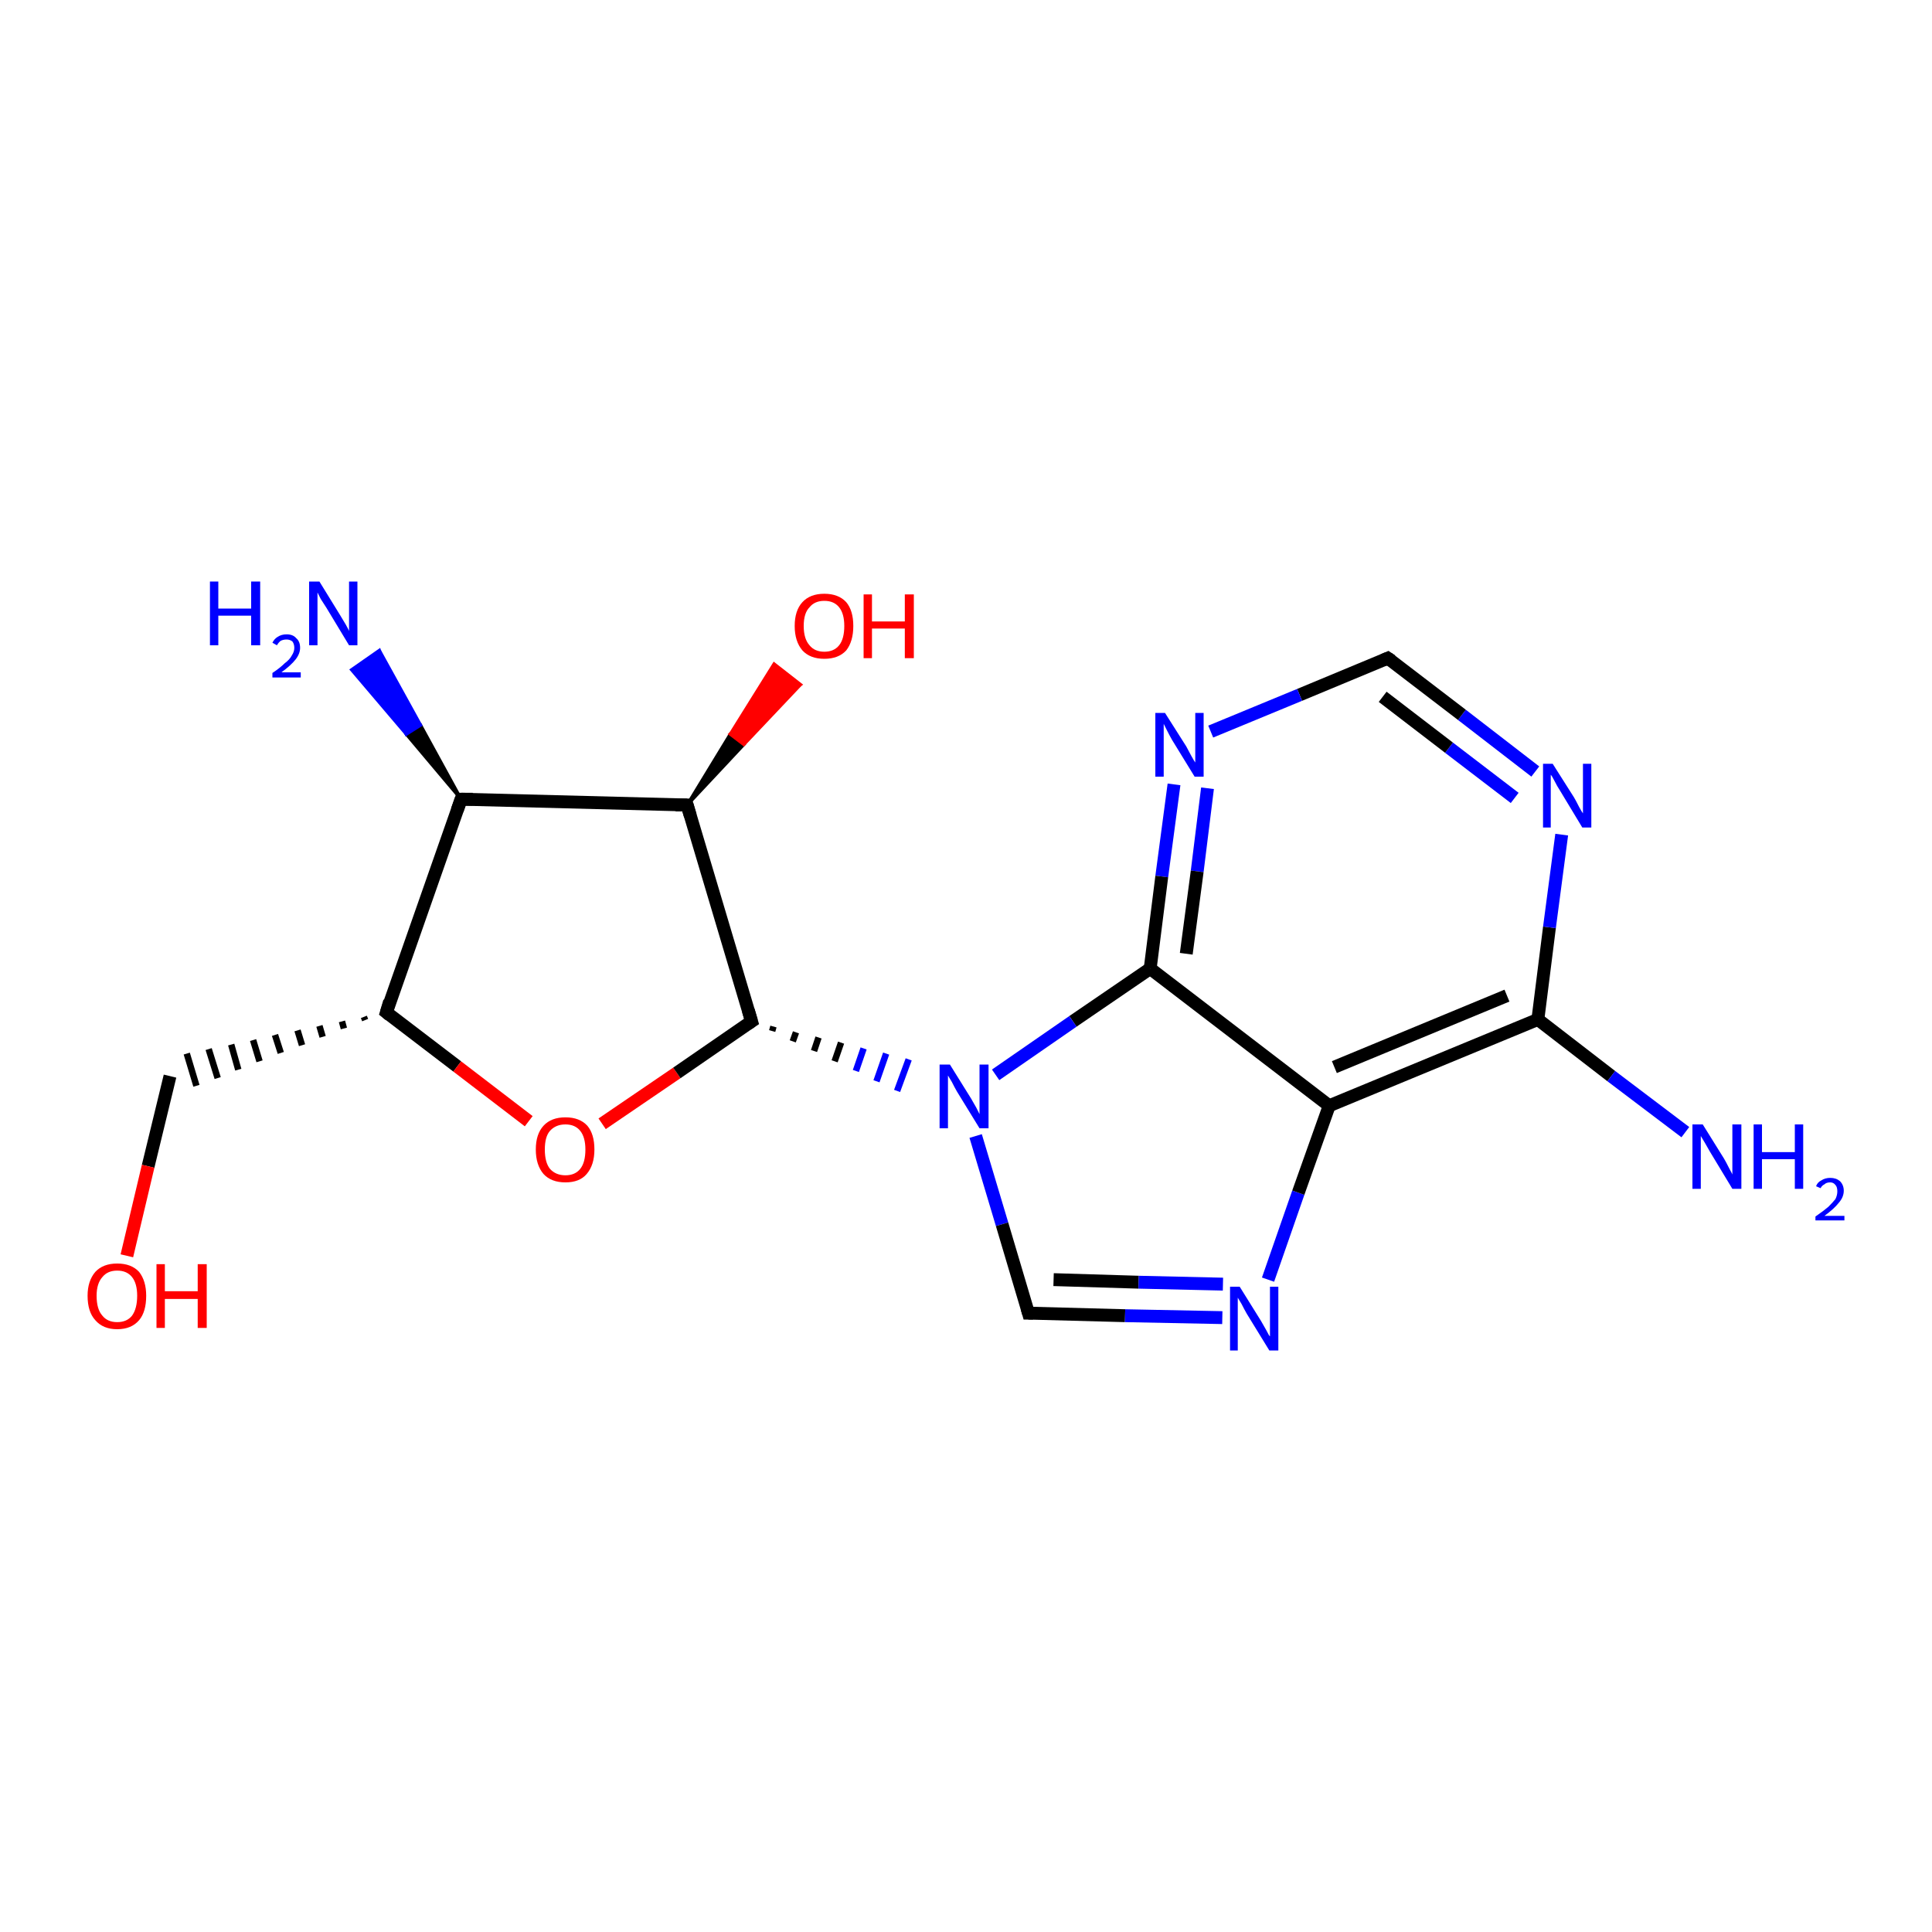 <?xml version='1.0' encoding='iso-8859-1'?>
<svg version='1.1' baseProfile='full'
              xmlns='http://www.w3.org/2000/svg'
                      xmlns:rdkit='http://www.rdkit.org/xml'
                      xmlns:xlink='http://www.w3.org/1999/xlink'
                  xml:space='preserve'
width='300px' height='300px' viewBox='0 0 300 300'>
<!-- END OF HEADER -->
<rect style='opacity:1.0;fill:#FFFFFF;stroke:none' width='300.0' height='300.0' x='0.0' y='0.0'> </rect>
<path class='bond-0 atom-1 atom-0' d='M 71.6,124.1 L 63.1,114.0 L 65.3,112.6 Z' style='fill:#000000;fill-rule:evenodd;fill-opacity:1;stroke:#000000;stroke-width:0.5px;stroke-linecap:butt;stroke-linejoin:miter;stroke-opacity:1;' />
<path class='bond-0 atom-1 atom-0' d='M 63.1,114.0 L 58.9,101.0 L 54.6,104.0 Z' style='fill:#0000FF;fill-rule:evenodd;fill-opacity:1;stroke:#0000FF;stroke-width:0.5px;stroke-linecap:butt;stroke-linejoin:miter;stroke-opacity:1;' />
<path class='bond-0 atom-1 atom-0' d='M 63.1,114.0 L 65.3,112.6 L 58.9,101.0 Z' style='fill:#0000FF;fill-rule:evenodd;fill-opacity:1;stroke:#0000FF;stroke-width:0.5px;stroke-linecap:butt;stroke-linejoin:miter;stroke-opacity:1;' />
<path class='bond-1 atom-1 atom-2' d='M 71.6,124.1 L 60.0,157.2' style='fill:none;fill-rule:evenodd;stroke:#000000;stroke-width:2.0px;stroke-linecap:butt;stroke-linejoin:miter;stroke-opacity:1' />
<path class='bond-2 atom-2 atom-3' d='M 56.5,157.9 L 56.7,158.4' style='fill:none;fill-rule:evenodd;stroke:#000000;stroke-width:1.0px;stroke-linecap:butt;stroke-linejoin:miter;stroke-opacity:1' />
<path class='bond-2 atom-2 atom-3' d='M 53.1,158.6 L 53.4,159.7' style='fill:none;fill-rule:evenodd;stroke:#000000;stroke-width:1.0px;stroke-linecap:butt;stroke-linejoin:miter;stroke-opacity:1' />
<path class='bond-2 atom-2 atom-3' d='M 49.6,159.3 L 50.1,161.0' style='fill:none;fill-rule:evenodd;stroke:#000000;stroke-width:1.0px;stroke-linecap:butt;stroke-linejoin:miter;stroke-opacity:1' />
<path class='bond-2 atom-2 atom-3' d='M 46.2,160.0 L 46.9,162.3' style='fill:none;fill-rule:evenodd;stroke:#000000;stroke-width:1.0px;stroke-linecap:butt;stroke-linejoin:miter;stroke-opacity:1' />
<path class='bond-2 atom-2 atom-3' d='M 42.7,160.7 L 43.6,163.5' style='fill:none;fill-rule:evenodd;stroke:#000000;stroke-width:1.0px;stroke-linecap:butt;stroke-linejoin:miter;stroke-opacity:1' />
<path class='bond-2 atom-2 atom-3' d='M 39.3,161.5 L 40.3,164.8' style='fill:none;fill-rule:evenodd;stroke:#000000;stroke-width:1.0px;stroke-linecap:butt;stroke-linejoin:miter;stroke-opacity:1' />
<path class='bond-2 atom-2 atom-3' d='M 35.9,162.2 L 37.0,166.1' style='fill:none;fill-rule:evenodd;stroke:#000000;stroke-width:1.0px;stroke-linecap:butt;stroke-linejoin:miter;stroke-opacity:1' />
<path class='bond-2 atom-2 atom-3' d='M 32.4,162.9 L 33.8,167.4' style='fill:none;fill-rule:evenodd;stroke:#000000;stroke-width:1.0px;stroke-linecap:butt;stroke-linejoin:miter;stroke-opacity:1' />
<path class='bond-2 atom-2 atom-3' d='M 29.0,163.6 L 30.5,168.6' style='fill:none;fill-rule:evenodd;stroke:#000000;stroke-width:1.0px;stroke-linecap:butt;stroke-linejoin:miter;stroke-opacity:1' />
<path class='bond-3 atom-3 atom-4' d='M 26.4,167.1 L 23.0,181.1' style='fill:none;fill-rule:evenodd;stroke:#000000;stroke-width:2.0px;stroke-linecap:butt;stroke-linejoin:miter;stroke-opacity:1' />
<path class='bond-3 atom-3 atom-4' d='M 23.0,181.1 L 19.7,195.0' style='fill:none;fill-rule:evenodd;stroke:#FF0000;stroke-width:2.0px;stroke-linecap:butt;stroke-linejoin:miter;stroke-opacity:1' />
<path class='bond-4 atom-2 atom-5' d='M 60.0,157.2 L 71.0,165.6' style='fill:none;fill-rule:evenodd;stroke:#000000;stroke-width:2.0px;stroke-linecap:butt;stroke-linejoin:miter;stroke-opacity:1' />
<path class='bond-4 atom-2 atom-5' d='M 71.0,165.6 L 82.1,174.1' style='fill:none;fill-rule:evenodd;stroke:#FF0000;stroke-width:2.0px;stroke-linecap:butt;stroke-linejoin:miter;stroke-opacity:1' />
<path class='bond-5 atom-5 atom-6' d='M 93.5,174.5 L 105.1,166.6' style='fill:none;fill-rule:evenodd;stroke:#FF0000;stroke-width:2.0px;stroke-linecap:butt;stroke-linejoin:miter;stroke-opacity:1' />
<path class='bond-5 atom-5 atom-6' d='M 105.1,166.6 L 116.7,158.6' style='fill:none;fill-rule:evenodd;stroke:#000000;stroke-width:2.0px;stroke-linecap:butt;stroke-linejoin:miter;stroke-opacity:1' />
<path class='bond-6 atom-6 atom-7' d='M 116.7,158.6 L 106.7,125.0' style='fill:none;fill-rule:evenodd;stroke:#000000;stroke-width:2.0px;stroke-linecap:butt;stroke-linejoin:miter;stroke-opacity:1' />
<path class='bond-7 atom-7 atom-8' d='M 106.7,125.0 L 113.4,114.0 L 115.5,115.6 Z' style='fill:#000000;fill-rule:evenodd;fill-opacity:1;stroke:#000000;stroke-width:0.5px;stroke-linecap:butt;stroke-linejoin:miter;stroke-opacity:1;' />
<path class='bond-7 atom-7 atom-8' d='M 113.4,114.0 L 124.3,106.3 L 120.2,103.1 Z' style='fill:#FF0000;fill-rule:evenodd;fill-opacity:1;stroke:#FF0000;stroke-width:0.5px;stroke-linecap:butt;stroke-linejoin:miter;stroke-opacity:1;' />
<path class='bond-7 atom-7 atom-8' d='M 113.4,114.0 L 115.5,115.6 L 124.3,106.3 Z' style='fill:#FF0000;fill-rule:evenodd;fill-opacity:1;stroke:#FF0000;stroke-width:0.5px;stroke-linecap:butt;stroke-linejoin:miter;stroke-opacity:1;' />
<path class='bond-8 atom-6 atom-9' d='M 119.9,160.1 L 120.1,159.4' style='fill:none;fill-rule:evenodd;stroke:#000000;stroke-width:1.0px;stroke-linecap:butt;stroke-linejoin:miter;stroke-opacity:1' />
<path class='bond-8 atom-6 atom-9' d='M 123.1,161.7 L 123.6,160.3' style='fill:none;fill-rule:evenodd;stroke:#000000;stroke-width:1.0px;stroke-linecap:butt;stroke-linejoin:miter;stroke-opacity:1' />
<path class='bond-8 atom-6 atom-9' d='M 126.4,163.2 L 127.1,161.1' style='fill:none;fill-rule:evenodd;stroke:#000000;stroke-width:1.0px;stroke-linecap:butt;stroke-linejoin:miter;stroke-opacity:1' />
<path class='bond-8 atom-6 atom-9' d='M 129.6,164.8 L 130.6,161.9' style='fill:none;fill-rule:evenodd;stroke:#000000;stroke-width:1.0px;stroke-linecap:butt;stroke-linejoin:miter;stroke-opacity:1' />
<path class='bond-8 atom-6 atom-9' d='M 132.9,166.3 L 134.1,162.8' style='fill:none;fill-rule:evenodd;stroke:#0000FF;stroke-width:1.0px;stroke-linecap:butt;stroke-linejoin:miter;stroke-opacity:1' />
<path class='bond-8 atom-6 atom-9' d='M 136.1,167.9 L 137.6,163.6' style='fill:none;fill-rule:evenodd;stroke:#0000FF;stroke-width:1.0px;stroke-linecap:butt;stroke-linejoin:miter;stroke-opacity:1' />
<path class='bond-8 atom-6 atom-9' d='M 139.3,169.4 L 141.1,164.5' style='fill:none;fill-rule:evenodd;stroke:#0000FF;stroke-width:1.0px;stroke-linecap:butt;stroke-linejoin:miter;stroke-opacity:1' />
<path class='bond-9 atom-9 atom-10' d='M 151.5,176.4 L 155.6,190.1' style='fill:none;fill-rule:evenodd;stroke:#0000FF;stroke-width:2.0px;stroke-linecap:butt;stroke-linejoin:miter;stroke-opacity:1' />
<path class='bond-9 atom-9 atom-10' d='M 155.6,190.1 L 159.7,203.9' style='fill:none;fill-rule:evenodd;stroke:#000000;stroke-width:2.0px;stroke-linecap:butt;stroke-linejoin:miter;stroke-opacity:1' />
<path class='bond-10 atom-10 atom-11' d='M 159.7,203.9 L 174.7,204.3' style='fill:none;fill-rule:evenodd;stroke:#000000;stroke-width:2.0px;stroke-linecap:butt;stroke-linejoin:miter;stroke-opacity:1' />
<path class='bond-10 atom-10 atom-11' d='M 174.7,204.3 L 189.8,204.6' style='fill:none;fill-rule:evenodd;stroke:#0000FF;stroke-width:2.0px;stroke-linecap:butt;stroke-linejoin:miter;stroke-opacity:1' />
<path class='bond-10 atom-10 atom-11' d='M 163.6,198.7 L 176.8,199.1' style='fill:none;fill-rule:evenodd;stroke:#000000;stroke-width:2.0px;stroke-linecap:butt;stroke-linejoin:miter;stroke-opacity:1' />
<path class='bond-10 atom-10 atom-11' d='M 176.8,199.1 L 189.9,199.4' style='fill:none;fill-rule:evenodd;stroke:#0000FF;stroke-width:2.0px;stroke-linecap:butt;stroke-linejoin:miter;stroke-opacity:1' />
<path class='bond-11 atom-11 atom-12' d='M 196.9,198.7 L 201.6,185.2' style='fill:none;fill-rule:evenodd;stroke:#0000FF;stroke-width:2.0px;stroke-linecap:butt;stroke-linejoin:miter;stroke-opacity:1' />
<path class='bond-11 atom-11 atom-12' d='M 201.6,185.2 L 206.4,171.7' style='fill:none;fill-rule:evenodd;stroke:#000000;stroke-width:2.0px;stroke-linecap:butt;stroke-linejoin:miter;stroke-opacity:1' />
<path class='bond-12 atom-12 atom-13' d='M 206.4,171.7 L 238.8,158.3' style='fill:none;fill-rule:evenodd;stroke:#000000;stroke-width:2.0px;stroke-linecap:butt;stroke-linejoin:miter;stroke-opacity:1' />
<path class='bond-12 atom-12 atom-13' d='M 207.2,165.7 L 234.0,154.6' style='fill:none;fill-rule:evenodd;stroke:#000000;stroke-width:2.0px;stroke-linecap:butt;stroke-linejoin:miter;stroke-opacity:1' />
<path class='bond-13 atom-13 atom-14' d='M 238.8,158.3 L 250.2,167.1' style='fill:none;fill-rule:evenodd;stroke:#000000;stroke-width:2.0px;stroke-linecap:butt;stroke-linejoin:miter;stroke-opacity:1' />
<path class='bond-13 atom-13 atom-14' d='M 250.2,167.1 L 261.7,175.8' style='fill:none;fill-rule:evenodd;stroke:#0000FF;stroke-width:2.0px;stroke-linecap:butt;stroke-linejoin:miter;stroke-opacity:1' />
<path class='bond-14 atom-13 atom-15' d='M 238.8,158.3 L 240.6,144.0' style='fill:none;fill-rule:evenodd;stroke:#000000;stroke-width:2.0px;stroke-linecap:butt;stroke-linejoin:miter;stroke-opacity:1' />
<path class='bond-14 atom-13 atom-15' d='M 240.6,144.0 L 242.5,129.6' style='fill:none;fill-rule:evenodd;stroke:#0000FF;stroke-width:2.0px;stroke-linecap:butt;stroke-linejoin:miter;stroke-opacity:1' />
<path class='bond-15 atom-15 atom-16' d='M 238.4,119.8 L 227.0,111.0' style='fill:none;fill-rule:evenodd;stroke:#0000FF;stroke-width:2.0px;stroke-linecap:butt;stroke-linejoin:miter;stroke-opacity:1' />
<path class='bond-15 atom-15 atom-16' d='M 227.0,111.0 L 215.5,102.2' style='fill:none;fill-rule:evenodd;stroke:#000000;stroke-width:2.0px;stroke-linecap:butt;stroke-linejoin:miter;stroke-opacity:1' />
<path class='bond-15 atom-15 atom-16' d='M 235.2,123.9 L 225.0,116.1' style='fill:none;fill-rule:evenodd;stroke:#0000FF;stroke-width:2.0px;stroke-linecap:butt;stroke-linejoin:miter;stroke-opacity:1' />
<path class='bond-15 atom-15 atom-16' d='M 225.0,116.1 L 214.7,108.2' style='fill:none;fill-rule:evenodd;stroke:#000000;stroke-width:2.0px;stroke-linecap:butt;stroke-linejoin:miter;stroke-opacity:1' />
<path class='bond-16 atom-16 atom-17' d='M 215.5,102.2 L 201.8,107.9' style='fill:none;fill-rule:evenodd;stroke:#000000;stroke-width:2.0px;stroke-linecap:butt;stroke-linejoin:miter;stroke-opacity:1' />
<path class='bond-16 atom-16 atom-17' d='M 201.8,107.9 L 188.0,113.6' style='fill:none;fill-rule:evenodd;stroke:#0000FF;stroke-width:2.0px;stroke-linecap:butt;stroke-linejoin:miter;stroke-opacity:1' />
<path class='bond-17 atom-17 atom-18' d='M 182.3,121.8 L 180.4,136.1' style='fill:none;fill-rule:evenodd;stroke:#0000FF;stroke-width:2.0px;stroke-linecap:butt;stroke-linejoin:miter;stroke-opacity:1' />
<path class='bond-17 atom-17 atom-18' d='M 180.4,136.1 L 178.6,150.4' style='fill:none;fill-rule:evenodd;stroke:#000000;stroke-width:2.0px;stroke-linecap:butt;stroke-linejoin:miter;stroke-opacity:1' />
<path class='bond-17 atom-17 atom-18' d='M 187.5,122.4 L 185.9,135.3' style='fill:none;fill-rule:evenodd;stroke:#0000FF;stroke-width:2.0px;stroke-linecap:butt;stroke-linejoin:miter;stroke-opacity:1' />
<path class='bond-17 atom-17 atom-18' d='M 185.9,135.3 L 184.2,148.1' style='fill:none;fill-rule:evenodd;stroke:#000000;stroke-width:2.0px;stroke-linecap:butt;stroke-linejoin:miter;stroke-opacity:1' />
<path class='bond-18 atom-7 atom-1' d='M 106.7,125.0 L 71.6,124.1' style='fill:none;fill-rule:evenodd;stroke:#000000;stroke-width:2.0px;stroke-linecap:butt;stroke-linejoin:miter;stroke-opacity:1' />
<path class='bond-19 atom-18 atom-9' d='M 178.6,150.4 L 166.6,158.6' style='fill:none;fill-rule:evenodd;stroke:#000000;stroke-width:2.0px;stroke-linecap:butt;stroke-linejoin:miter;stroke-opacity:1' />
<path class='bond-19 atom-18 atom-9' d='M 166.6,158.6 L 154.6,166.9' style='fill:none;fill-rule:evenodd;stroke:#0000FF;stroke-width:2.0px;stroke-linecap:butt;stroke-linejoin:miter;stroke-opacity:1' />
<path class='bond-20 atom-18 atom-12' d='M 178.6,150.4 L 206.4,171.7' style='fill:none;fill-rule:evenodd;stroke:#000000;stroke-width:2.0px;stroke-linecap:butt;stroke-linejoin:miter;stroke-opacity:1' />
<path d='M 71.0,125.8 L 71.6,124.1 L 73.4,124.1' style='fill:none;stroke:#000000;stroke-width:2.0px;stroke-linecap:butt;stroke-linejoin:miter;stroke-opacity:1;' />
<path d='M 60.5,155.5 L 60.0,157.2 L 60.5,157.6' style='fill:none;stroke:#000000;stroke-width:2.0px;stroke-linecap:butt;stroke-linejoin:miter;stroke-opacity:1;' />
<path d='M 116.1,159.0 L 116.7,158.6 L 116.2,156.9' style='fill:none;stroke:#000000;stroke-width:2.0px;stroke-linecap:butt;stroke-linejoin:miter;stroke-opacity:1;' />
<path d='M 107.2,126.7 L 106.7,125.0 L 104.9,125.0' style='fill:none;stroke:#000000;stroke-width:2.0px;stroke-linecap:butt;stroke-linejoin:miter;stroke-opacity:1;' />
<path d='M 159.5,203.2 L 159.7,203.9 L 160.4,203.9' style='fill:none;stroke:#000000;stroke-width:2.0px;stroke-linecap:butt;stroke-linejoin:miter;stroke-opacity:1;' />
<path d='M 216.1,102.6 L 215.5,102.2 L 214.8,102.5' style='fill:none;stroke:#000000;stroke-width:2.0px;stroke-linecap:butt;stroke-linejoin:miter;stroke-opacity:1;' />
<path class='atom-0' d='M 32.6 90.3
L 33.9 90.3
L 33.9 94.5
L 39.0 94.5
L 39.0 90.3
L 40.4 90.3
L 40.4 100.2
L 39.0 100.2
L 39.0 95.6
L 33.9 95.6
L 33.9 100.2
L 32.6 100.2
L 32.6 90.3
' fill='#0000FF'/>
<path class='atom-0' d='M 42.3 99.8
Q 42.6 99.2, 43.1 98.9
Q 43.7 98.5, 44.5 98.5
Q 45.5 98.5, 46.0 99.1
Q 46.6 99.6, 46.6 100.6
Q 46.6 101.5, 45.9 102.4
Q 45.2 103.3, 43.7 104.4
L 46.7 104.4
L 46.7 105.2
L 42.3 105.2
L 42.3 104.5
Q 43.5 103.7, 44.2 103.0
Q 45.0 102.4, 45.3 101.8
Q 45.7 101.2, 45.7 100.6
Q 45.7 100.0, 45.4 99.6
Q 45.0 99.3, 44.5 99.3
Q 44.0 99.3, 43.6 99.5
Q 43.3 99.7, 43.0 100.2
L 42.3 99.8
' fill='#0000FF'/>
<path class='atom-0' d='M 49.6 90.3
L 52.8 95.5
Q 53.1 96.0, 53.7 97.0
Q 54.2 97.9, 54.2 98.0
L 54.2 90.3
L 55.5 90.3
L 55.5 100.2
L 54.2 100.2
L 50.7 94.4
Q 50.3 93.8, 49.8 93.0
Q 49.4 92.2, 49.3 92.0
L 49.3 100.2
L 48.0 100.2
L 48.0 90.3
L 49.6 90.3
' fill='#0000FF'/>
<path class='atom-4' d='M 13.6 201.2
Q 13.6 198.9, 14.8 197.5
Q 16.0 196.2, 18.2 196.2
Q 20.4 196.2, 21.6 197.5
Q 22.7 198.9, 22.7 201.2
Q 22.7 203.7, 21.6 205.0
Q 20.4 206.4, 18.2 206.4
Q 16.0 206.4, 14.8 205.0
Q 13.6 203.7, 13.6 201.2
M 18.2 205.3
Q 19.7 205.3, 20.5 204.3
Q 21.3 203.2, 21.3 201.2
Q 21.3 199.3, 20.5 198.3
Q 19.7 197.3, 18.2 197.3
Q 16.7 197.3, 15.9 198.3
Q 15.0 199.3, 15.0 201.2
Q 15.0 203.3, 15.9 204.3
Q 16.7 205.3, 18.2 205.3
' fill='#FF0000'/>
<path class='atom-4' d='M 24.3 196.3
L 25.6 196.3
L 25.6 200.5
L 30.7 200.5
L 30.7 196.3
L 32.1 196.3
L 32.1 206.2
L 30.7 206.2
L 30.7 201.7
L 25.6 201.7
L 25.6 206.2
L 24.3 206.2
L 24.3 196.3
' fill='#FF0000'/>
<path class='atom-5' d='M 83.2 178.5
Q 83.2 176.1, 84.4 174.8
Q 85.6 173.5, 87.8 173.5
Q 90.0 173.5, 91.2 174.8
Q 92.3 176.1, 92.3 178.5
Q 92.3 180.9, 91.1 182.3
Q 90.0 183.6, 87.8 183.6
Q 85.6 183.6, 84.4 182.3
Q 83.2 180.9, 83.2 178.5
M 87.8 182.5
Q 89.3 182.5, 90.1 181.5
Q 90.9 180.5, 90.9 178.5
Q 90.9 176.6, 90.1 175.6
Q 89.3 174.6, 87.8 174.6
Q 86.3 174.6, 85.4 175.6
Q 84.6 176.5, 84.6 178.5
Q 84.6 180.5, 85.4 181.5
Q 86.3 182.5, 87.8 182.5
' fill='#FF0000'/>
<path class='atom-8' d='M 123.4 97.2
Q 123.4 94.8, 124.6 93.5
Q 125.8 92.2, 128.0 92.2
Q 130.2 92.2, 131.4 93.5
Q 132.5 94.8, 132.5 97.2
Q 132.5 99.6, 131.4 101.0
Q 130.2 102.3, 128.0 102.3
Q 125.8 102.3, 124.6 101.0
Q 123.4 99.6, 123.4 97.2
M 128.0 101.2
Q 129.5 101.2, 130.3 100.2
Q 131.1 99.2, 131.1 97.2
Q 131.1 95.3, 130.3 94.3
Q 129.5 93.3, 128.0 93.3
Q 126.5 93.3, 125.7 94.3
Q 124.8 95.2, 124.8 97.2
Q 124.8 99.2, 125.7 100.2
Q 126.5 101.2, 128.0 101.2
' fill='#FF0000'/>
<path class='atom-8' d='M 134.1 92.3
L 135.4 92.3
L 135.4 96.5
L 140.5 96.5
L 140.5 92.3
L 141.9 92.3
L 141.9 102.2
L 140.5 102.2
L 140.5 97.6
L 135.4 97.6
L 135.4 102.2
L 134.1 102.2
L 134.1 92.3
' fill='#FF0000'/>
<path class='atom-9' d='M 147.5 165.3
L 150.8 170.6
Q 151.1 171.1, 151.6 172.0
Q 152.1 173.0, 152.1 173.0
L 152.1 165.3
L 153.5 165.3
L 153.5 175.2
L 152.1 175.2
L 148.6 169.5
Q 148.2 168.8, 147.8 168.0
Q 147.4 167.3, 147.2 167.0
L 147.2 175.2
L 145.9 175.2
L 145.9 165.3
L 147.5 165.3
' fill='#0000FF'/>
<path class='atom-11' d='M 192.5 199.8
L 195.8 205.1
Q 196.1 205.6, 196.6 206.5
Q 197.1 207.5, 197.2 207.5
L 197.2 199.8
L 198.5 199.8
L 198.5 209.7
L 197.1 209.7
L 193.6 204.0
Q 193.2 203.3, 192.8 202.5
Q 192.4 201.8, 192.2 201.5
L 192.2 209.7
L 191.0 209.7
L 191.0 199.8
L 192.5 199.8
' fill='#0000FF'/>
<path class='atom-14' d='M 264.4 174.6
L 267.7 179.9
Q 268.0 180.4, 268.5 181.4
Q 269.0 182.3, 269.0 182.4
L 269.0 174.6
L 270.4 174.6
L 270.4 184.6
L 269.0 184.6
L 265.5 178.8
Q 265.1 178.1, 264.7 177.4
Q 264.2 176.6, 264.1 176.4
L 264.1 184.6
L 262.8 184.6
L 262.8 174.6
L 264.4 174.6
' fill='#0000FF'/>
<path class='atom-14' d='M 272.3 174.6
L 273.6 174.6
L 273.6 178.9
L 278.7 178.9
L 278.7 174.6
L 280.0 174.6
L 280.0 184.6
L 278.7 184.6
L 278.7 180.0
L 273.6 180.0
L 273.6 184.6
L 272.3 184.6
L 272.3 174.6
' fill='#0000FF'/>
<path class='atom-14' d='M 282.0 184.2
Q 282.2 183.6, 282.8 183.3
Q 283.4 182.9, 284.2 182.9
Q 285.1 182.9, 285.7 183.4
Q 286.3 184.0, 286.3 184.9
Q 286.3 185.9, 285.5 186.8
Q 284.8 187.7, 283.3 188.8
L 286.4 188.8
L 286.4 189.5
L 281.9 189.5
L 281.9 188.9
Q 283.2 188.0, 283.9 187.4
Q 284.6 186.7, 285.0 186.2
Q 285.3 185.6, 285.3 185.0
Q 285.3 184.3, 285.0 184.0
Q 284.7 183.6, 284.2 183.6
Q 283.6 183.6, 283.3 183.9
Q 282.9 184.1, 282.7 184.5
L 282.0 184.2
' fill='#0000FF'/>
<path class='atom-15' d='M 241.1 118.6
L 244.4 123.8
Q 244.7 124.3, 245.2 125.3
Q 245.7 126.2, 245.8 126.3
L 245.8 118.6
L 247.1 118.6
L 247.1 128.5
L 245.7 128.5
L 242.2 122.7
Q 241.8 122.1, 241.4 121.3
Q 241.0 120.5, 240.8 120.3
L 240.8 128.5
L 239.6 128.5
L 239.6 118.6
L 241.1 118.6
' fill='#0000FF'/>
<path class='atom-17' d='M 180.9 110.7
L 184.2 115.9
Q 184.5 116.5, 185.0 117.4
Q 185.5 118.3, 185.6 118.4
L 185.6 110.7
L 186.9 110.7
L 186.9 120.6
L 185.5 120.6
L 182.0 114.9
Q 181.6 114.2, 181.2 113.4
Q 180.8 112.6, 180.7 112.4
L 180.7 120.6
L 179.4 120.6
L 179.4 110.7
L 180.9 110.7
' fill='#0000FF'/>
</svg>
